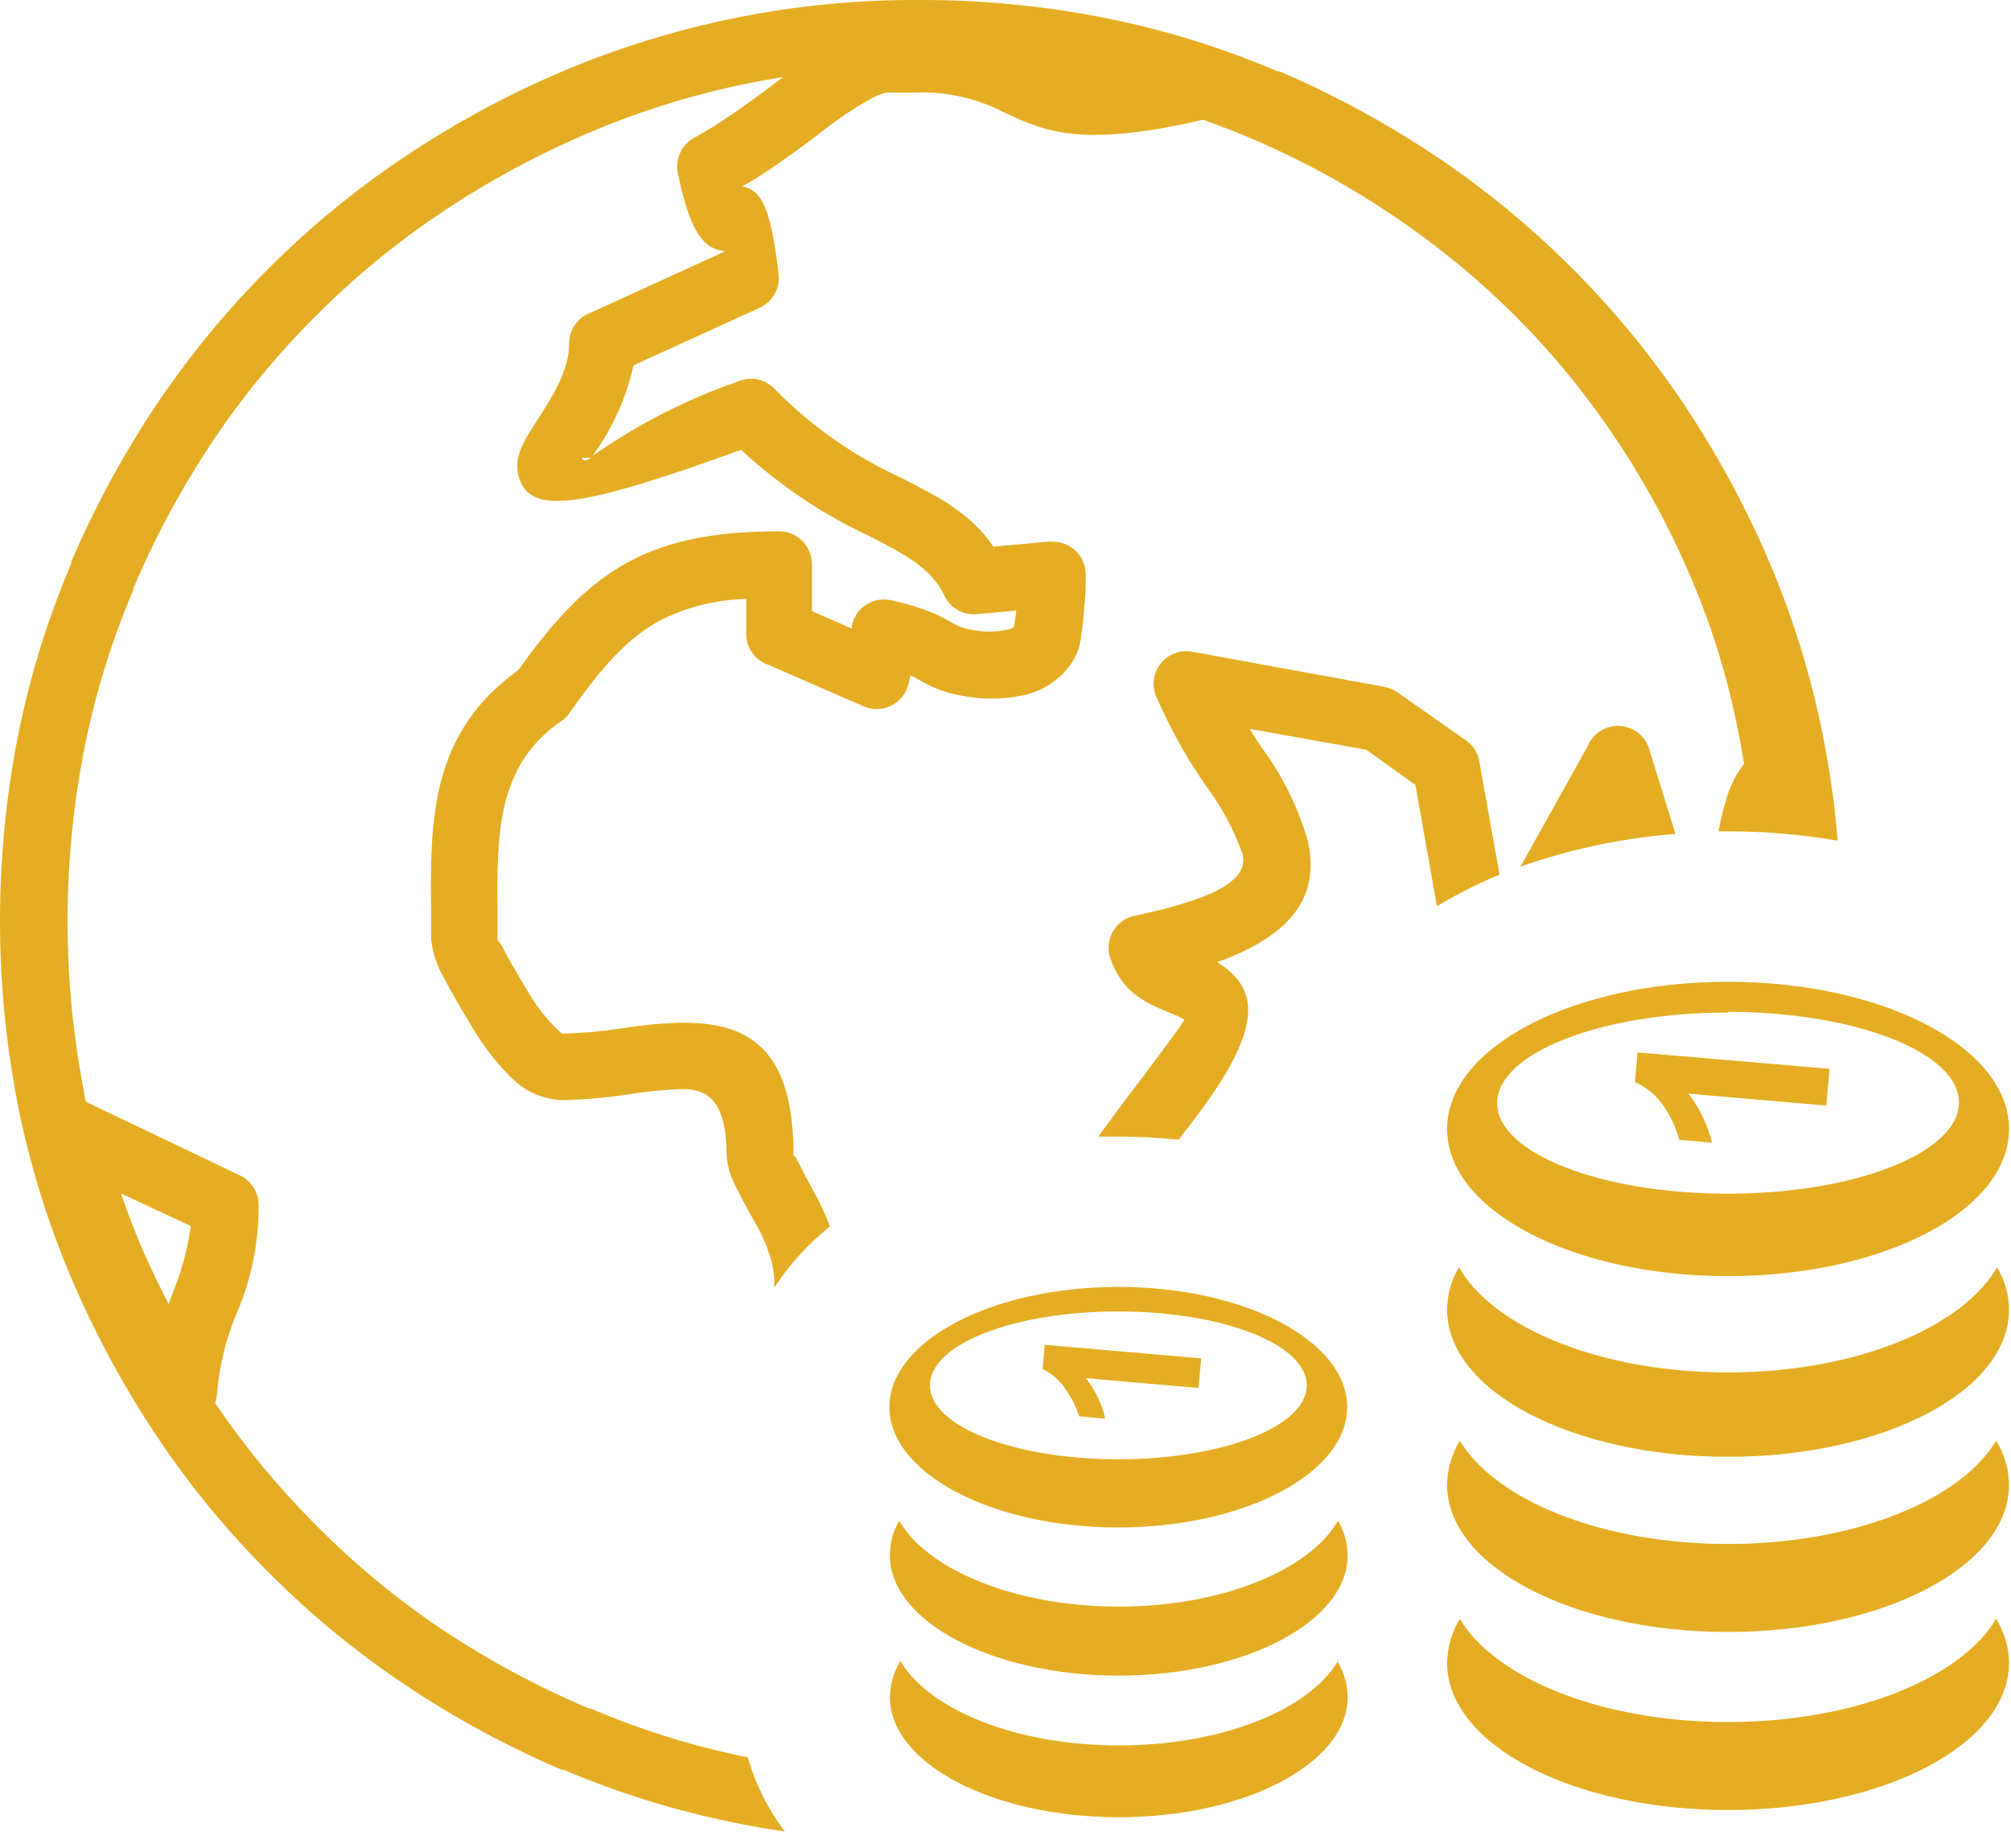 <svg width="123" height="113" viewBox="0 0 123 113" fill="none" xmlns="http://www.w3.org/2000/svg">
<g clip-path="url(#clip0_724_2712)">
<path fill-rule="evenodd" clip-rule="evenodd" d="M81.789 101.58C82.198 102.241 82.42 103.002 82.429 103.78C82.429 107.84 76.149 111.13 68.429 111.13C60.709 111.13 54.429 107.84 54.429 103.78C54.441 103.003 54.663 102.243 55.069 101.58C56.859 104.58 62.169 106.74 68.449 106.74C74.729 106.74 80.059 104.57 81.839 101.58H81.789ZM87.879 55.37L86.569 48L83.569 45.85L76.429 44.57C76.669 44.96 76.919 45.34 77.169 45.72C78.447 47.446 79.405 49.386 79.999 51.45C80.639 54.45 79.499 57.02 74.449 58.84C74.589 58.93 74.739 59.02 74.879 59.13C76.879 60.64 77.319 62.86 73.029 68.47L72.089 69.7C70.87 69.57 69.645 69.507 68.419 69.51C68.009 69.51 67.589 69.51 67.169 69.51C67.989 68.39 68.859 67.21 69.799 65.99C72.049 62.99 72.479 62.39 72.409 62.34C72.147 62.181 71.869 62.051 71.579 61.95C70.189 61.38 68.669 60.75 67.949 58.7C67.91 58.599 67.876 58.495 67.849 58.39C67.792 58.13 67.787 57.862 67.835 57.601C67.883 57.339 67.983 57.09 68.128 56.868C68.273 56.645 68.461 56.454 68.681 56.305C68.901 56.156 69.149 56.052 69.409 56C74.929 54.84 76.289 53.62 76.009 52.26C75.47 50.73 74.698 49.293 73.719 48C72.584 46.361 71.609 44.616 70.809 42.79C70.622 42.453 70.537 42.068 70.563 41.683C70.59 41.298 70.727 40.929 70.959 40.621C71.19 40.312 71.506 40.077 71.868 39.944C72.23 39.811 72.623 39.785 72.999 39.87L84.659 42C84.954 42.05 85.235 42.167 85.479 42.34L89.479 45.15C89.741 45.295 89.966 45.497 90.139 45.741C90.312 45.985 90.428 46.265 90.479 46.56L91.719 53.49C90.889 53.83 90.099 54.2 89.359 54.59C88.869 54.85 88.359 55.12 87.929 55.4L87.879 55.37ZM47.359 78.75V78.45C47.353 77.886 47.262 77.326 47.089 76.79C46.856 76.076 46.547 75.389 46.169 74.74C45.649 73.84 45.269 73.11 44.999 72.56C44.685 71.971 44.495 71.325 44.439 70.66C44.439 67.33 43.299 66.6 41.719 66.6C40.67 66.633 39.625 66.733 38.589 66.9C37.186 67.122 35.769 67.249 34.349 67.28C33.151 67.221 32.023 66.701 31.199 65.83C30.278 64.904 29.481 63.862 28.829 62.73C28.089 61.51 27.529 60.53 27.149 59.79C26.729 59.077 26.463 58.283 26.369 57.46V55.89C26.309 50.25 26.259 44.89 31.709 40.97C33.999 37.76 35.999 35.68 38.449 34.36C40.899 33.04 43.829 32.49 47.659 32.49C48.19 32.49 48.698 32.701 49.073 33.076C49.448 33.451 49.659 33.959 49.659 34.49V37.37L52.099 38.44V38.28C52.15 38.016 52.254 37.766 52.403 37.543C52.553 37.321 52.746 37.13 52.971 36.984C53.196 36.837 53.448 36.737 53.712 36.691C53.977 36.643 54.248 36.65 54.509 36.71C55.208 36.858 55.896 37.052 56.569 37.29C57.176 37.51 57.759 37.791 58.309 38.13C58.706 38.347 59.14 38.486 59.589 38.54C60.201 38.65 60.827 38.65 61.439 38.54C61.65 38.519 61.852 38.447 62.029 38.33V38.26C62.079 37.96 62.119 37.65 62.159 37.34L59.749 37.56C59.337 37.597 58.923 37.506 58.565 37.298C58.206 37.09 57.921 36.777 57.749 36.4C56.959 34.72 55.269 33.86 53.159 32.78C50.291 31.441 47.649 29.663 45.329 27.51C35.669 31 32.569 31.5 31.789 29.34C31.329 28.06 31.989 27.05 32.869 25.68C33.749 24.31 34.809 22.68 34.809 21.03C34.803 20.608 34.93 20.196 35.173 19.851C35.415 19.506 35.76 19.247 36.159 19.11L44.349 15.37C43.469 15.22 42.349 15.02 41.469 10.62C41.373 10.194 41.419 9.749 41.599 9.352C41.78 8.955 42.085 8.627 42.469 8.42C43.257 7.987 44.021 7.513 44.759 7C45.629 6.41 46.669 5.65 47.889 4.72L47.999 4.7C43.871 5.336 39.84 6.489 35.999 8.13C32.853 9.467 29.839 11.097 26.999 13C24.232 14.849 21.656 16.97 19.309 19.33C16.957 21.671 14.843 24.241 12.999 27C11.103 29.841 9.48 32.854 8.149 36V36.09C6.814 39.224 5.808 42.488 5.149 45.83C3.792 52.764 3.792 59.896 5.149 66.83C5.149 67.01 5.219 67.2 5.259 67.38L14.669 71.88C15.005 72.038 15.291 72.286 15.494 72.597C15.697 72.907 15.81 73.269 15.819 73.64C15.839 75.95 15.375 78.239 14.459 80.36C13.808 81.917 13.407 83.568 13.269 85.25C13.259 85.441 13.222 85.629 13.159 85.81C14.983 88.498 17.059 91.006 19.359 93.3C21.69 95.654 24.25 97.771 26.999 99.62C29.841 101.514 32.855 103.137 35.999 104.47H36.089C39.195 105.795 42.429 106.8 45.739 107.47C46.205 109.107 46.971 110.643 47.999 112C46.999 111.86 45.999 111.68 44.999 111.48C41.388 110.756 37.86 109.667 34.469 108.23H34.359C31.003 106.797 27.789 105.053 24.759 103.02C21.773 101.023 18.993 98.735 16.459 96.19C13.914 93.656 11.626 90.876 9.629 87.89C7.6 84.858 5.856 81.644 4.419 78.29C2.945 74.855 1.832 71.275 1.099 67.61C-0.366 60.145 -0.366 52.465 1.099 45C1.821 41.384 2.913 37.852 4.359 34.46C4.355 34.423 4.355 34.386 4.359 34.35C5.796 30.996 7.54 27.782 9.569 24.75C11.569 21.767 13.857 18.987 16.399 16.45C18.933 13.905 21.713 11.617 24.699 9.62C27.729 7.587 30.943 5.843 34.299 4.41C41.254 1.452 48.741 -0.049 56.299 -5.43993e-05C60.093 -0.007 63.878 0.361 67.599 1.1C71.215 1.821 74.747 2.913 78.139 4.36H78.249C81.603 5.797 84.817 7.541 87.849 9.57C90.832 11.57 93.612 13.857 96.149 16.4C98.692 18.937 100.979 21.717 102.979 24.7C105.008 27.732 106.752 30.946 108.189 34.3C109.661 37.742 110.77 41.328 111.499 45C111.922 47.117 112.223 49.258 112.399 51.41C110.183 51.03 107.938 50.839 105.689 50.84H105.109C105.235 50.147 105.402 49.463 105.609 48.79C105.831 48.04 106.19 47.338 106.669 46.72C106.368 44.791 105.954 42.881 105.429 41C104.792 38.743 103.986 36.537 103.019 34.4C101.121 30.159 98.655 26.196 95.689 22.62C94.225 20.859 92.638 19.205 90.939 17.67C89.223 16.117 87.402 14.683 85.489 13.38C83.572 12.065 81.567 10.882 79.489 9.84C77.576 8.879 75.606 8.037 73.589 7.32C65.999 9.08 63.849 8 61.429 6.88C59.756 6.007 57.885 5.587 55.999 5.66H54.239C53.851 5.742 53.482 5.894 53.149 6.11C52.163 6.663 51.223 7.295 50.339 8C49.139 8.92 48.029 9.72 47.019 10.4C46.426 10.8 45.886 11.133 45.399 11.4C46.399 11.62 47.109 12.23 47.619 16.76C47.671 17.185 47.586 17.615 47.375 17.988C47.164 18.36 46.84 18.655 46.449 18.83L38.749 22.34C38.308 24.324 37.464 26.196 36.269 27.84C36.254 27.87 36.229 27.895 36.199 27.91C38.941 25.978 41.94 24.439 45.109 23.34C45.49 23.169 45.914 23.122 46.323 23.204C46.732 23.287 47.105 23.495 47.389 23.8C49.598 26.047 52.197 27.873 55.059 29.19C57.419 30.39 59.369 31.38 60.759 33.43L64.049 33.13C64.169 33.12 64.289 33.12 64.409 33.13C64.939 33.13 65.448 33.341 65.823 33.716C66.198 34.091 66.409 34.599 66.409 35.13C66.409 35.76 66.409 36.41 66.319 37.07C66.283 37.717 66.213 38.361 66.109 39C66.114 39.026 66.114 39.053 66.109 39.08C66.023 39.612 65.826 40.12 65.529 40.57C65.158 41.106 64.681 41.56 64.127 41.904C63.573 42.248 62.954 42.475 62.309 42.57C61.205 42.775 60.073 42.775 58.969 42.57C57.989 42.42 57.048 42.081 56.199 41.57C56.036 41.468 55.865 41.377 55.689 41.3L55.589 41.74C55.558 41.873 55.518 42.003 55.469 42.13C55.366 42.378 55.214 42.603 55.022 42.791C54.83 42.979 54.602 43.126 54.352 43.224C54.102 43.322 53.835 43.369 53.566 43.361C53.297 43.353 53.033 43.292 52.789 43.18L46.999 40.66C46.599 40.525 46.251 40.266 46.007 39.921C45.763 39.576 45.634 39.163 45.639 38.74V36.63C43.81 36.668 42.012 37.115 40.379 37.94C38.499 38.94 36.849 40.71 34.899 43.51C34.75 43.748 34.553 43.953 34.319 44.11C30.319 46.84 30.389 51.22 30.429 55.87C30.429 56.8 30.429 57.18 30.429 57.46C30.429 57.56 30.539 57.53 30.749 57.95C31.089 58.61 31.609 59.51 32.289 60.64C32.76 61.455 33.334 62.204 33.999 62.87L34.369 63.21C35.608 63.18 36.844 63.07 38.069 62.88C39.283 62.685 40.51 62.571 41.739 62.54C45.689 62.54 48.539 64 48.539 70.66C48.539 70.78 48.589 70.59 48.699 70.83C48.929 71.3 49.269 71.94 49.699 72.74C50.115 73.462 50.47 74.218 50.759 75C49.437 76.061 48.289 77.323 47.359 78.74V78.75ZM8.869 76.75C9.309 77.75 9.799 78.75 10.319 79.75C10.409 79.49 10.499 79.23 10.599 78.98C11.12 77.696 11.48 76.353 11.669 74.98L7.399 72.98C7.829 74.24 8.319 75.51 8.869 76.77V76.75ZM92.999 53L97.109 45.63C97.268 45.244 97.544 44.917 97.899 44.695C98.253 44.474 98.668 44.369 99.085 44.396C99.502 44.422 99.9 44.579 100.224 44.843C100.547 45.107 100.78 45.467 100.889 45.87L102.479 51C99.245 51.248 96.058 51.92 92.999 53ZM35.589 28C35.669 28.22 35.839 28.2 36.169 28H35.589ZM122.089 99C122.596 99.806 122.869 100.738 122.879 101.69C122.879 106.69 115.179 110.69 105.689 110.69C96.199 110.69 88.509 106.69 88.509 101.69C88.523 100.74 88.793 99.81 89.289 99C91.479 102.66 97.999 105.31 105.689 105.31C113.379 105.31 119.919 102.66 122.089 99ZM122.089 88.1C122.595 88.911 122.868 89.845 122.879 90.8C122.879 95.8 115.179 99.8 105.689 99.8C96.199 99.8 88.509 95.8 88.509 90.8C88.524 89.847 88.794 88.915 89.289 88.1C91.479 91.76 97.999 94.42 105.689 94.42C113.379 94.42 119.919 91.76 122.089 88.1ZM111.899 65.38L111.699 67.61L103.269 66.88C103.959 67.765 104.45 68.788 104.709 69.88L102.709 69.7C102.516 68.987 102.205 68.311 101.789 67.7C101.355 67.026 100.733 66.494 99.999 66.17L100.159 64.36L111.889 65.36L111.899 65.38ZM105.689 61.88C113.489 61.88 119.819 64.36 119.819 67.42C119.819 70.48 113.489 73 105.689 73C97.889 73 91.569 70.51 91.569 67.46C91.569 64.41 97.899 61.92 105.689 61.92V61.88ZM105.689 60.04C115.179 60.04 122.879 64.04 122.879 69.04C122.879 74.04 115.179 78.04 105.689 78.04C96.199 78.04 88.509 74.04 88.509 69.04C88.509 64.04 96.209 60.04 105.689 60.04ZM122.149 77.5C122.616 78.284 122.868 79.177 122.879 80.09C122.879 85.09 115.179 89.09 105.689 89.09C96.199 89.09 88.509 85.09 88.509 80.09C88.514 79.177 88.766 78.281 89.239 77.5C91.349 81.21 97.919 83.93 105.689 83.93C113.459 83.93 119.999 81.21 122.149 77.5ZM73.469 83.06L73.309 84.88L66.419 84.28C66.989 85.01 67.392 85.857 67.599 86.76L65.999 86.61C65.821 86.034 65.551 85.49 65.199 85C64.858 84.443 64.36 83.998 63.769 83.72L63.899 82.24L73.469 83.07V83.06ZM68.399 80.2C74.769 80.2 79.929 82.2 79.929 84.72C79.929 87.24 74.769 89.24 68.399 89.24C62.029 89.24 56.879 87.24 56.879 84.72C56.879 82.2 61.999 80.2 68.399 80.2ZM68.399 78.7C76.149 78.7 82.399 82 82.399 86.05C82.399 90.1 76.119 93.41 68.399 93.41C60.679 93.41 54.399 90.11 54.399 86.05C54.399 81.99 60.679 78.7 68.399 78.7ZM81.839 93C82.216 93.64 82.42 94.367 82.429 95.11C82.429 99.17 76.149 102.47 68.429 102.47C60.709 102.47 54.429 99.17 54.429 95.11C54.426 94.368 54.623 93.639 54.999 93C56.729 96 62.089 98.25 68.429 98.25C74.769 98.25 80.109 96 81.839 93Z" fill="#E5AD23"/>
</g>
<defs>
<clipPath id="clip0_724_2712">
<rect width="122.88" height="112.02" fill="white"/>
</clipPath>
</defs>
</svg>
